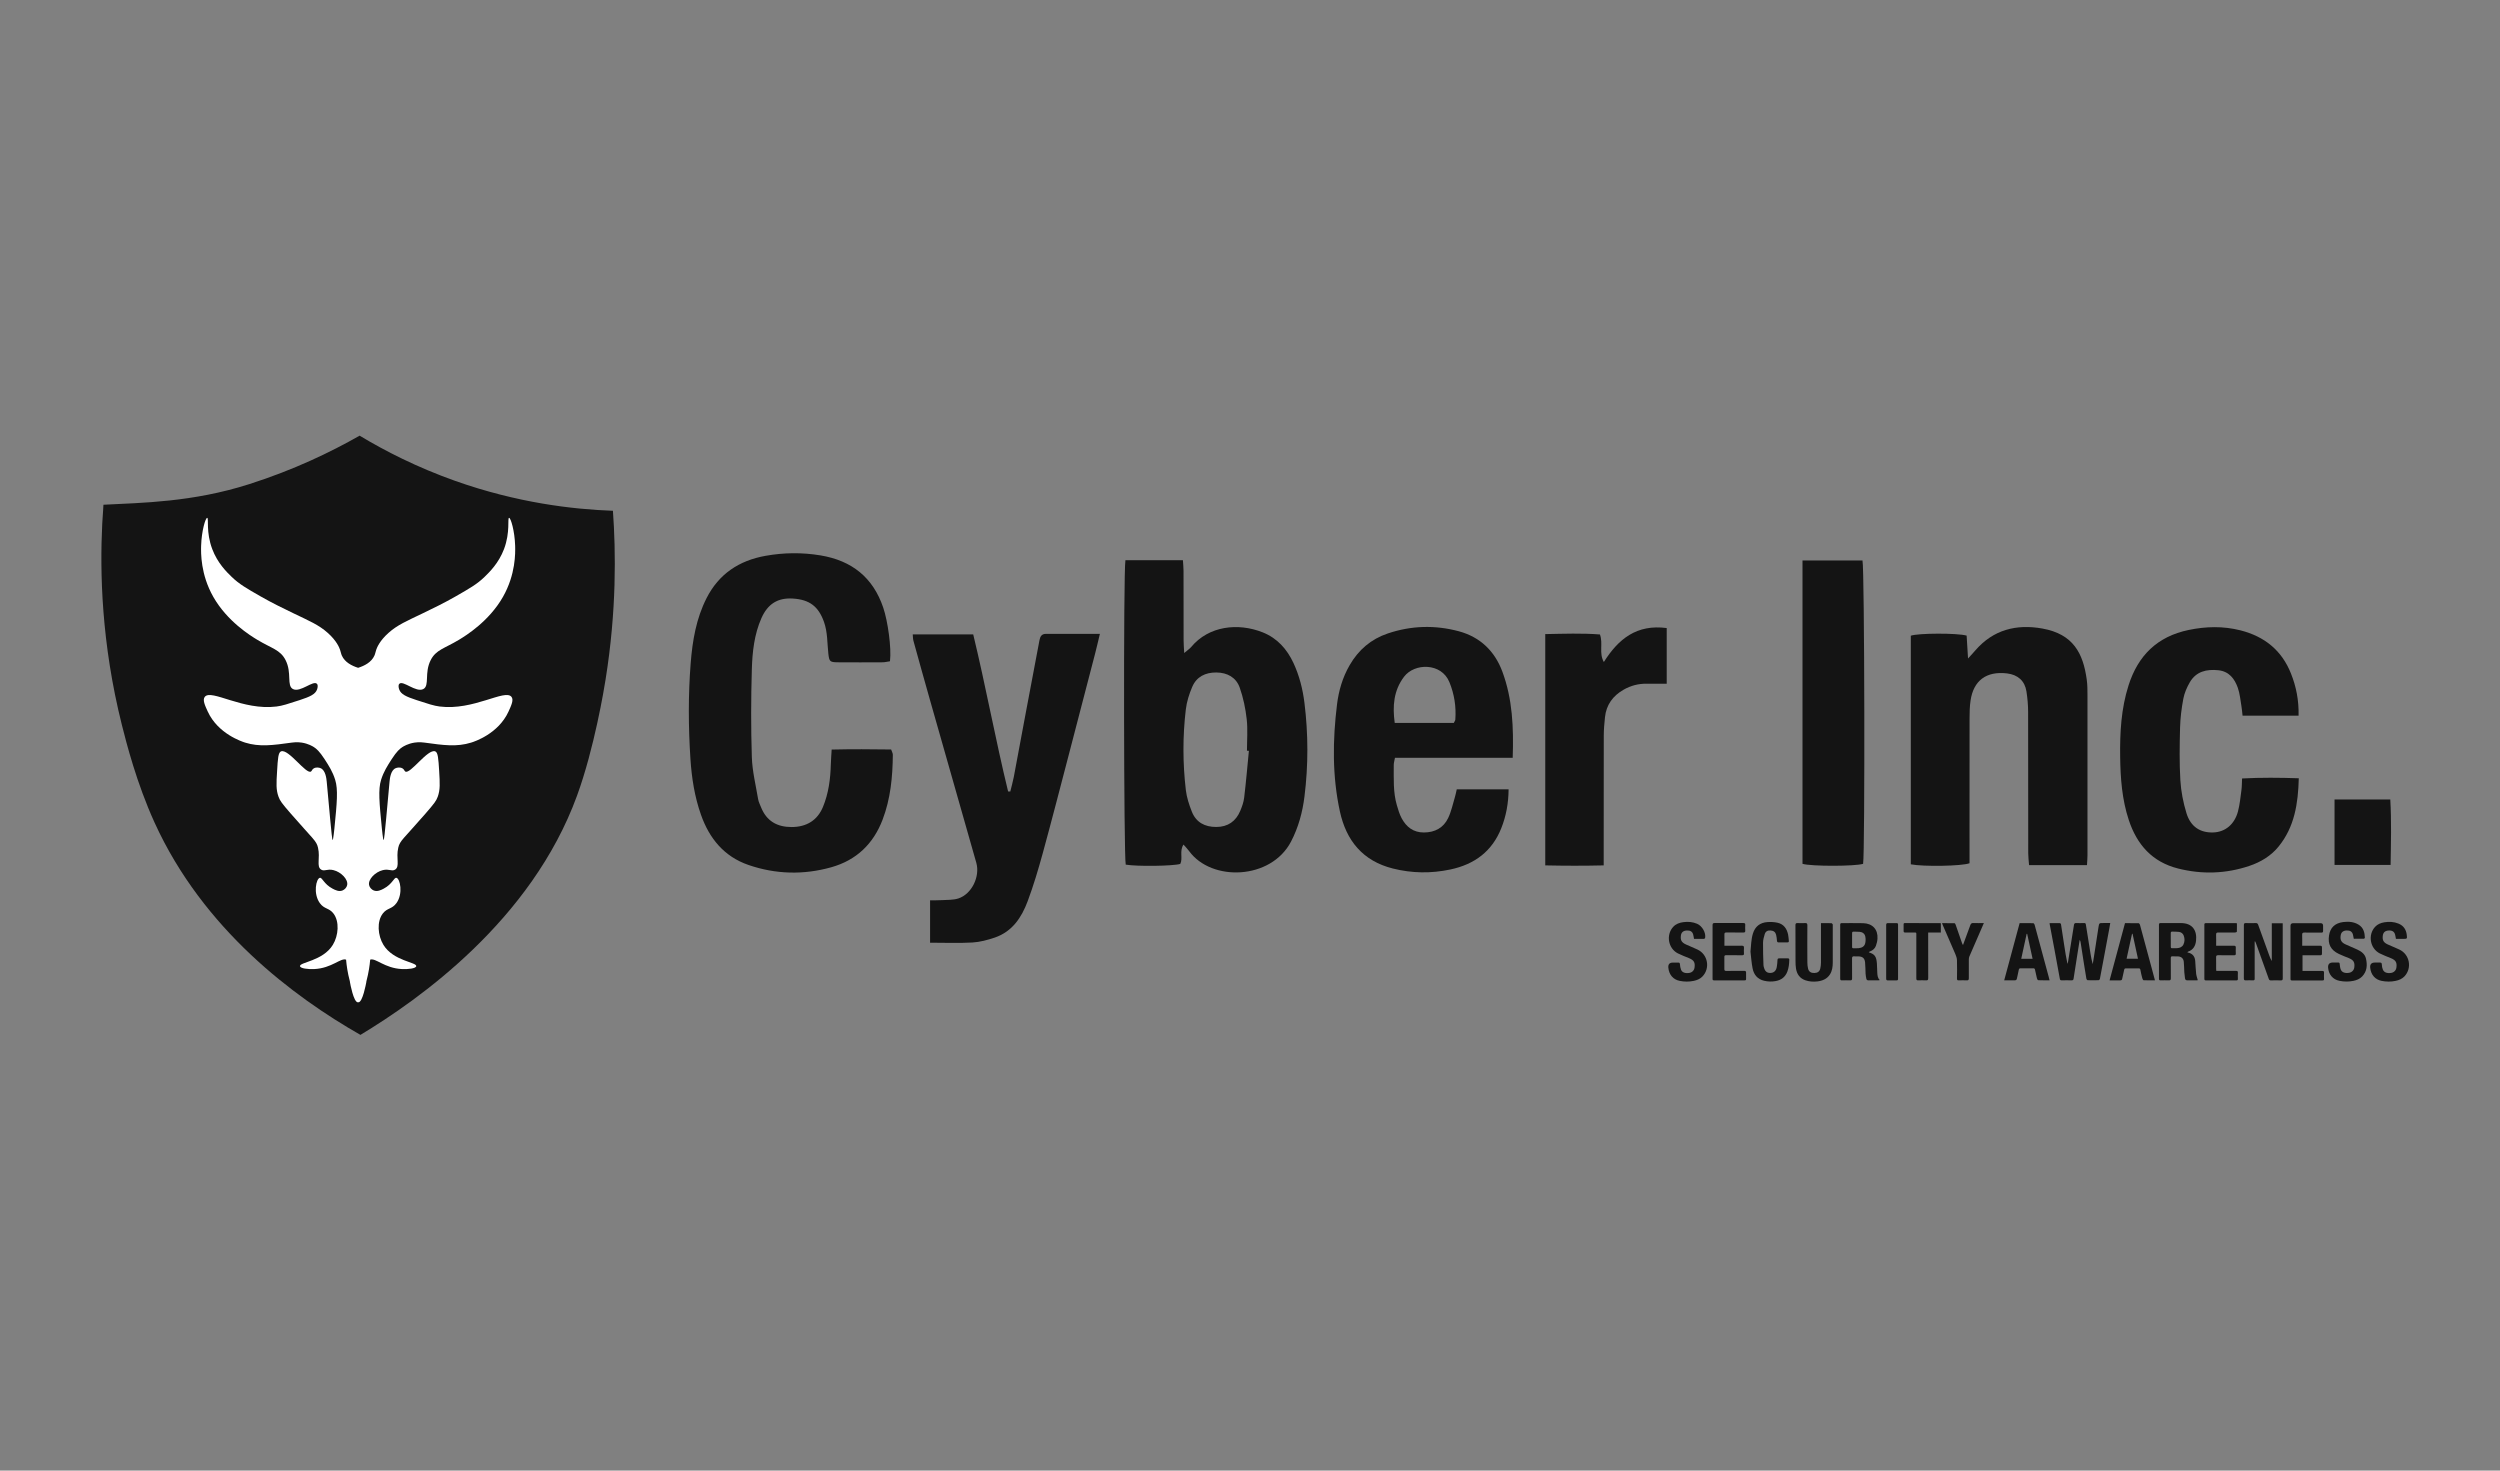 <svg width="136" height="80" viewBox="0 0 136 80" fill="none" xmlns="http://www.w3.org/2000/svg">
<rect x="0" y="0" width="136" height="80" fill="#808080" stroke="none"/>
<g clip-path="url(#clip0_636_14054)">
<path d="M61.225 30.475H64.35C64.364 30.686 64.384 30.876 64.384 31.066C64.388 32.319 64.384 33.574 64.388 34.826C64.388 35.018 64.405 35.21 64.42 35.524C64.607 35.365 64.72 35.292 64.801 35.196C65.758 34.045 67.35 33.87 68.681 34.396C69.485 34.713 70.015 35.317 70.366 36.07C70.685 36.756 70.87 37.49 70.962 38.236C71.172 39.931 71.175 41.631 70.964 43.326C70.858 44.18 70.636 45.008 70.232 45.782C69.146 47.864 65.912 47.976 64.69 46.302C64.609 46.19 64.509 46.091 64.382 45.944C64.148 46.303 64.362 46.688 64.207 46.997C63.813 47.116 61.853 47.141 61.24 47.036C61.134 46.641 61.11 31.127 61.223 30.477L61.225 30.475ZM67.94 40.845C67.904 40.843 67.87 40.841 67.835 40.839C67.835 40.267 67.884 39.691 67.821 39.126C67.757 38.546 67.635 37.96 67.442 37.41C67.248 36.855 66.771 36.588 66.167 36.583C65.571 36.579 65.094 36.814 64.858 37.364C64.692 37.753 64.558 38.173 64.509 38.59C64.335 40.05 64.339 41.518 64.509 42.977C64.556 43.378 64.688 43.777 64.837 44.156C65.067 44.737 65.543 44.989 66.165 44.987C66.799 44.985 67.231 44.678 67.469 44.113C67.565 43.883 67.653 43.641 67.682 43.397C67.784 42.547 67.857 41.695 67.94 40.843V40.845Z" fill="#141414"/>
<path d="M48.415 35.973C48.264 35.995 48.142 36.027 48.021 36.029C47.203 36.033 46.386 36.036 45.567 36.029C45.146 36.025 45.11 35.982 45.063 35.568C44.997 34.983 45.027 34.392 44.82 33.818C44.522 32.995 44.045 32.617 43.128 32.561C42.315 32.511 41.768 32.848 41.422 33.626C41.03 34.513 40.928 35.464 40.9 36.409C40.853 38.003 40.849 39.599 40.9 41.191C40.925 41.954 41.115 42.713 41.241 43.47C41.268 43.626 41.343 43.774 41.404 43.923C41.702 44.663 42.271 44.991 43.062 44.991C43.879 44.991 44.471 44.622 44.771 43.893C45.075 43.155 45.176 42.375 45.197 41.583C45.203 41.337 45.225 41.093 45.242 40.776C46.348 40.749 47.41 40.757 48.478 40.772C48.519 40.897 48.572 40.979 48.57 41.061C48.559 42.267 48.446 43.459 48.01 44.598C47.51 45.904 46.593 46.792 45.224 47.178C43.715 47.603 42.2 47.564 40.719 47.055C39.389 46.598 38.587 45.608 38.135 44.329C37.786 43.343 37.627 42.319 37.559 41.277C37.446 39.539 37.437 37.802 37.574 36.066C37.67 34.851 37.872 33.652 38.436 32.541C39.106 31.223 40.2 30.495 41.649 30.236C42.641 30.059 43.63 30.048 44.629 30.212C46.348 30.497 47.493 31.418 48.048 33.055C48.295 33.782 48.504 35.244 48.415 35.969V35.973Z" fill="#141414"/>
<path d="M113.533 47.064H110.381C110.364 46.833 110.336 46.628 110.336 46.421C110.332 43.859 110.336 41.298 110.33 38.736C110.33 38.361 110.296 37.985 110.239 37.614C110.149 37.036 109.77 36.704 109.181 36.633C108.059 36.501 107.355 37.019 107.197 38.119C107.151 38.436 107.144 38.762 107.144 39.083C107.14 41.501 107.142 43.921 107.142 46.339C107.142 46.551 107.142 46.766 107.142 46.96C106.736 47.118 104.62 47.152 103.948 47.019C103.948 42.879 103.948 38.73 103.948 34.582C104.344 34.442 106.455 34.429 106.985 34.577C107.008 34.94 107.031 35.317 107.061 35.822C107.259 35.604 107.365 35.494 107.464 35.376C108.436 34.254 109.694 33.939 111.105 34.192C112.788 34.495 113.322 35.542 113.518 36.965C113.558 37.248 113.559 37.537 113.559 37.822C113.563 40.725 113.561 43.626 113.559 46.529C113.559 46.688 113.544 46.846 113.531 47.062L113.533 47.064Z" fill="#141414"/>
<path d="M50.596 51.283V48.979C50.804 48.975 51.013 48.981 51.221 48.968C51.526 48.947 51.851 48.968 52.134 48.876C52.864 48.638 53.324 47.685 53.111 46.935C52.279 44.01 51.445 41.087 50.614 38.162C50.3 37.06 49.995 35.958 49.689 34.854C49.663 34.757 49.666 34.651 49.653 34.511H52.943C53.628 37.345 54.151 40.22 54.841 43.056C54.88 43.056 54.92 43.056 54.96 43.058C55.024 42.793 55.101 42.528 55.152 42.26C55.369 41.117 55.577 39.974 55.792 38.831C56.042 37.494 56.299 36.159 56.548 34.825C56.586 34.623 56.669 34.483 56.891 34.483C57.85 34.48 58.808 34.483 59.834 34.483C59.734 34.895 59.657 35.238 59.568 35.578C59.1 37.379 58.633 39.178 58.163 40.977C57.688 42.793 57.22 44.612 56.724 46.423C56.482 47.301 56.222 48.179 55.903 49.031C55.575 49.906 55.073 50.677 54.115 51.004C53.724 51.136 53.309 51.248 52.9 51.272C52.158 51.315 51.413 51.283 50.598 51.283H50.596Z" fill="#141414"/>
<path d="M82.291 41.223H75.886C75.858 41.383 75.819 41.501 75.82 41.618C75.824 42.351 75.779 43.091 75.99 43.807C76.06 44.046 76.132 44.292 76.249 44.512C76.501 44.983 76.884 45.289 77.46 45.287C78.06 45.286 78.529 45.03 78.78 44.501C78.956 44.133 79.037 43.721 79.156 43.33C79.191 43.212 79.212 43.089 79.248 42.938H82.068C82.062 43.688 81.936 44.381 81.672 45.049C81.174 46.305 80.227 47.018 78.903 47.299C77.85 47.523 76.807 47.508 75.771 47.247C74.132 46.835 73.236 45.727 72.891 44.146C72.47 42.215 72.495 40.265 72.734 38.318C72.825 37.578 73.036 36.847 73.423 36.182C73.902 35.354 74.583 34.767 75.5 34.459C76.773 34.03 78.069 33.993 79.363 34.342C80.533 34.658 81.319 35.432 81.729 36.538C82.281 38.024 82.346 39.575 82.291 41.225V41.223ZM79.088 39.325C79.125 39.245 79.165 39.2 79.169 39.152C79.222 38.447 79.116 37.768 78.848 37.11C78.412 36.042 76.948 36.062 76.379 36.816C75.815 37.561 75.747 38.41 75.873 39.327H79.09L79.088 39.325Z" fill="#141414"/>
<path d="M125.043 38.934H121.996C121.976 38.758 121.962 38.585 121.934 38.415C121.877 38.081 121.849 37.735 121.738 37.418C121.564 36.928 121.268 36.525 120.678 36.461C120.036 36.394 119.469 36.527 119.127 37.114C118.967 37.39 118.833 37.697 118.774 38.007C118.674 38.533 118.608 39.07 118.595 39.605C118.571 40.554 118.555 41.506 118.612 42.452C118.648 43.052 118.767 43.66 118.944 44.238C119.17 44.978 119.697 45.31 120.404 45.285C121.046 45.263 121.557 44.851 121.745 44.145C121.845 43.766 121.881 43.371 121.934 42.983C121.96 42.791 121.957 42.597 121.968 42.349C123.007 42.293 124.009 42.303 125.054 42.338C125.018 43.719 124.822 44.978 123.964 46.041C123.549 46.557 122.99 46.896 122.36 47.107C121.089 47.534 119.793 47.575 118.495 47.249C117.08 46.895 116.248 45.947 115.807 44.612C115.435 43.49 115.352 42.331 115.337 41.165C115.32 39.856 115.388 38.555 115.792 37.287C116.309 35.662 117.356 34.623 119.069 34.269C120.006 34.075 120.934 34.053 121.874 34.289C123.2 34.625 124.134 35.389 124.632 36.648C124.911 37.351 125.06 38.083 125.043 38.932V38.934Z" fill="#141414"/>
<path d="M98.056 30.488H101.319C101.434 30.921 101.457 46.41 101.353 46.992C100.936 47.129 98.537 47.137 98.056 46.992V30.488Z" fill="#141414"/>
<path d="M90.669 34.166V37.194C90.29 37.194 89.933 37.198 89.576 37.194C89.129 37.188 88.714 37.297 88.328 37.517C87.739 37.852 87.382 38.343 87.311 39.016C87.275 39.353 87.245 39.694 87.245 40.034C87.239 42.148 87.241 44.26 87.241 46.374V47.077C86.147 47.103 85.123 47.1 84.062 47.077V34.495C85.079 34.476 86.066 34.438 87.037 34.515C87.22 35.015 86.969 35.52 87.249 36.014C88.039 34.759 89.037 33.95 90.669 34.166Z" fill="#141414"/>
<path d="M127.001 43.49H130.032C130.1 44.676 130.068 45.845 130.049 47.053H126.999V43.49H127.001Z" fill="#141414"/>
<path d="M111.502 50.217C111.696 50.217 111.879 50.217 112.06 50.219C112.079 50.219 112.113 50.251 112.117 50.271C112.179 50.661 112.238 51.05 112.296 51.442C112.347 51.77 112.396 52.1 112.47 52.432C112.479 52.404 112.494 52.376 112.498 52.346C112.607 51.673 112.715 51 112.822 50.325C112.834 50.247 112.86 50.208 112.951 50.213C113.092 50.223 113.235 50.217 113.379 50.213C113.439 50.213 113.462 50.236 113.471 50.293C113.554 50.819 113.637 51.343 113.722 51.869C113.754 52.063 113.788 52.257 113.845 52.449C113.871 52.288 113.898 52.13 113.922 51.969C114.001 51.453 114.079 50.938 114.16 50.422C114.194 50.213 114.197 50.213 114.418 50.213C114.539 50.213 114.662 50.213 114.797 50.213C114.78 50.319 114.765 50.413 114.748 50.506C114.646 51.052 114.545 51.597 114.443 52.143C114.373 52.514 114.305 52.887 114.233 53.256C114.228 53.284 114.184 53.323 114.16 53.323C113.964 53.329 113.765 53.329 113.569 53.323C113.545 53.323 113.507 53.278 113.501 53.25C113.456 52.991 113.415 52.73 113.373 52.469C113.309 52.063 113.247 51.656 113.183 51.25C113.177 51.209 113.162 51.168 113.135 51.127C113.098 51.358 113.06 51.589 113.024 51.822C112.951 52.294 112.877 52.767 112.803 53.239C112.794 53.301 112.769 53.332 112.698 53.331C112.519 53.325 112.337 53.327 112.158 53.331C112.096 53.331 112.066 53.312 112.055 53.25C111.96 52.725 111.864 52.197 111.766 51.671C111.679 51.207 111.592 50.745 111.504 50.282C111.5 50.265 111.5 50.249 111.498 50.217H111.502Z" fill="#141414"/>
<path d="M122.654 51.216V53.112C122.654 53.15 122.65 53.187 122.654 53.222C122.663 53.303 122.637 53.338 122.548 53.332C122.426 53.325 122.303 53.325 122.182 53.332C122.094 53.338 122.065 53.31 122.065 53.221C122.069 52.752 122.067 52.285 122.067 51.815C122.067 51.319 122.069 50.825 122.067 50.329C122.067 50.241 122.09 50.211 122.181 50.215C122.356 50.222 122.533 50.222 122.711 50.215C122.794 50.211 122.822 50.247 122.846 50.312C123.046 50.87 123.248 51.425 123.45 51.983C123.486 52.083 123.524 52.182 123.586 52.279V50.226H124.18V50.336C124.18 51.296 124.18 52.257 124.182 53.217C124.182 53.308 124.159 53.34 124.063 53.334C123.89 53.327 123.716 53.329 123.544 53.334C123.473 53.336 123.441 53.31 123.42 53.248C123.188 52.6 122.956 51.951 122.722 51.304C122.711 51.27 122.694 51.24 122.679 51.209C122.671 51.212 122.663 51.214 122.658 51.218L122.654 51.216Z" fill="#141414"/>
<path d="M101.666 51.807C101.982 51.906 102.075 52.031 102.103 52.406C102.116 52.572 102.113 52.739 102.124 52.907C102.133 53.049 102.135 53.196 102.26 53.317C102.224 53.323 102.201 53.331 102.181 53.331C102.003 53.331 101.828 53.327 101.65 53.332C101.577 53.334 101.541 53.303 101.528 53.241C101.511 53.153 101.494 53.064 101.488 52.974C101.477 52.767 101.481 52.559 101.46 52.353C101.437 52.124 101.322 52.031 101.09 52.027C101.019 52.027 100.947 52.033 100.877 52.025C100.781 52.016 100.749 52.046 100.751 52.145C100.756 52.503 100.751 52.861 100.754 53.219C100.754 53.306 100.732 53.338 100.641 53.332C100.496 53.325 100.349 53.329 100.204 53.332C100.136 53.332 100.107 53.316 100.107 53.243C100.107 52.262 100.107 51.282 100.107 50.303C100.107 50.236 100.134 50.217 100.198 50.217C100.581 50.219 100.966 50.213 101.349 50.221C101.862 50.232 102.167 50.558 102.135 51.063C102.128 51.194 102.094 51.328 102.05 51.451C101.998 51.6 101.881 51.697 101.732 51.757C101.713 51.764 101.696 51.774 101.677 51.783C101.671 51.785 101.669 51.794 101.664 51.805L101.666 51.807ZM100.754 51.132C100.754 51.259 100.754 51.386 100.754 51.513C100.754 51.563 100.77 51.587 100.824 51.585C100.922 51.582 101.022 51.591 101.119 51.58C101.294 51.561 101.435 51.479 101.471 51.298C101.494 51.186 101.496 51.063 101.473 50.952C101.443 50.795 101.326 50.705 101.164 50.692C101.056 50.683 100.947 50.687 100.839 50.681C100.77 50.678 100.753 50.709 100.754 50.771C100.758 50.892 100.754 51.011 100.754 51.132Z" fill="#141414"/>
<path d="M118.998 51.813C119.268 51.861 119.4 52.023 119.42 52.275C119.439 52.508 119.445 52.743 119.471 52.974C119.485 53.09 119.528 53.202 119.56 53.323C119.56 53.323 119.536 53.329 119.511 53.329C119.341 53.329 119.171 53.325 119.002 53.331C118.915 53.334 118.875 53.297 118.864 53.222C118.849 53.111 118.834 52.997 118.826 52.885C118.815 52.699 118.817 52.51 118.798 52.324C118.779 52.133 118.658 52.033 118.466 52.027C118.373 52.025 118.283 52.031 118.191 52.023C118.115 52.018 118.091 52.046 118.091 52.12C118.094 52.486 118.091 52.849 118.094 53.215C118.094 53.308 118.068 53.336 117.974 53.332C117.832 53.325 117.689 53.329 117.545 53.332C117.477 53.332 117.447 53.316 117.447 53.243C117.447 52.262 117.447 51.282 117.447 50.301C117.447 50.224 117.485 50.215 117.547 50.215C117.911 50.215 118.274 50.215 118.638 50.215C119.277 50.215 119.528 50.625 119.464 51.183C119.432 51.459 119.311 51.673 119.03 51.77C119.024 51.772 119.019 51.777 119.015 51.781C119.011 51.787 119.009 51.792 118.998 51.809V51.813ZM118.091 51.132C118.091 51.255 118.092 51.38 118.091 51.503C118.091 51.563 118.109 51.587 118.174 51.584C118.262 51.58 118.351 51.585 118.438 51.58C118.583 51.569 118.713 51.518 118.779 51.38C118.853 51.226 118.855 51.063 118.796 50.901C118.753 50.78 118.656 50.709 118.53 50.694C118.413 50.681 118.292 50.685 118.174 50.679C118.104 50.676 118.087 50.709 118.089 50.771C118.092 50.892 118.089 51.011 118.089 51.132H118.091Z" fill="#141414"/>
<path d="M99.06 50.217C99.262 50.217 99.447 50.215 99.63 50.221C99.654 50.221 99.681 50.262 99.702 50.29C99.709 50.301 99.702 50.321 99.702 50.338C99.702 51.011 99.702 51.684 99.702 52.355C99.702 52.581 99.677 52.803 99.553 53.002C99.394 53.254 99.143 53.356 98.862 53.39C98.641 53.416 98.421 53.399 98.21 53.327C97.91 53.222 97.755 52.999 97.704 52.702C97.681 52.568 97.676 52.43 97.676 52.292C97.674 51.639 97.676 50.987 97.672 50.334C97.672 50.245 97.693 50.209 97.791 50.215C97.923 50.222 98.057 50.222 98.189 50.215C98.291 50.209 98.323 50.237 98.321 50.342C98.315 51.011 98.317 51.68 98.321 52.35C98.321 52.469 98.332 52.59 98.362 52.706C98.406 52.866 98.525 52.937 98.702 52.931C98.874 52.928 98.985 52.851 99.022 52.693C99.047 52.587 99.06 52.475 99.06 52.367C99.064 51.694 99.06 51.02 99.06 50.349C99.06 50.31 99.06 50.271 99.06 50.219V50.217Z" fill="#141414"/>
<path d="M92.154 51.075C92.138 50.983 92.128 50.907 92.107 50.832C92.062 50.672 91.941 50.605 91.741 50.62C91.57 50.633 91.466 50.722 91.443 50.879C91.404 51.142 91.475 51.27 91.722 51.382C91.928 51.475 92.139 51.559 92.345 51.656C92.915 51.923 93.047 52.685 92.603 53.131C92.475 53.26 92.311 53.323 92.136 53.36C91.883 53.413 91.63 53.411 91.377 53.36C91.021 53.289 90.791 53.023 90.757 52.637C90.742 52.455 90.825 52.365 91.006 52.365C91.1 52.365 91.196 52.368 91.29 52.365C91.36 52.361 91.383 52.385 91.389 52.456C91.396 52.555 91.411 52.657 91.447 52.749C91.507 52.902 91.671 52.961 91.89 52.928C92.047 52.905 92.162 52.792 92.183 52.637C92.222 52.355 92.149 52.234 91.881 52.122C91.677 52.038 91.47 51.962 91.275 51.863C90.743 51.591 90.621 50.849 91.028 50.415C91.174 50.26 91.364 50.193 91.572 50.165C91.828 50.131 92.079 50.15 92.32 50.252C92.6 50.372 92.813 50.743 92.758 51.026C92.754 51.045 92.719 51.073 92.698 51.073C92.519 51.076 92.339 51.075 92.158 51.075H92.154Z" fill="#141414"/>
<path d="M130.339 51.075C130.322 50.987 130.313 50.914 130.294 50.845C130.249 50.676 130.132 50.605 129.928 50.62C129.751 50.633 129.649 50.724 129.626 50.888C129.59 51.147 129.66 51.274 129.903 51.382C130.109 51.475 130.32 51.559 130.526 51.656C131.088 51.919 131.229 52.665 130.801 53.116C130.671 53.252 130.503 53.321 130.32 53.36C130.067 53.413 129.815 53.411 129.562 53.36C129.209 53.291 128.979 53.032 128.939 52.648C128.919 52.458 129.005 52.363 129.196 52.363C129.277 52.363 129.36 52.368 129.441 52.363C129.536 52.355 129.573 52.382 129.573 52.482C129.573 52.57 129.594 52.663 129.628 52.745C129.69 52.898 129.851 52.958 130.069 52.928C130.228 52.905 130.343 52.792 130.364 52.639C130.403 52.357 130.33 52.234 130.064 52.124C129.86 52.04 129.652 51.964 129.458 51.865C128.926 51.593 128.8 50.853 129.209 50.416C129.343 50.273 129.519 50.204 129.711 50.172C129.971 50.131 130.224 50.142 130.471 50.241C130.747 50.351 130.89 50.56 130.926 50.843C130.954 51.075 130.952 51.075 130.72 51.075C130.596 51.075 130.469 51.075 130.341 51.075H130.339Z" fill="#141414"/>
<path d="M128.047 51.073C128.03 50.989 128.019 50.912 128 50.84C127.956 50.679 127.841 50.608 127.651 50.618C127.47 50.627 127.364 50.713 127.336 50.871C127.291 51.129 127.364 51.27 127.606 51.378C127.815 51.472 128.028 51.559 128.237 51.656C128.46 51.759 128.652 51.901 128.709 52.148C128.79 52.503 128.769 52.842 128.498 53.123C128.371 53.254 128.209 53.319 128.034 53.357C127.777 53.411 127.523 53.409 127.266 53.357C126.911 53.286 126.677 53.015 126.649 52.642C126.634 52.455 126.721 52.361 126.909 52.361C127.004 52.361 127.1 52.363 127.194 52.361C127.257 52.359 127.274 52.383 127.279 52.441C127.291 52.544 127.3 52.65 127.338 52.743C127.4 52.898 127.57 52.958 127.79 52.92C127.941 52.894 128.053 52.781 128.073 52.631C128.111 52.355 128.036 52.227 127.779 52.122C127.594 52.048 127.407 51.977 127.228 51.891C126.794 51.684 126.628 51.362 126.698 50.894C126.762 50.465 127.019 50.217 127.473 50.159C127.764 50.124 128.051 50.144 128.309 50.303C128.575 50.467 128.639 50.73 128.649 51.013C128.649 51.032 128.615 51.067 128.598 51.067C128.415 51.071 128.232 51.069 128.051 51.069L128.047 51.073Z" fill="#141414"/>
<path d="M109.028 53.331C109.311 52.285 109.589 51.254 109.868 50.217C110.121 50.217 110.364 50.215 110.609 50.221C110.636 50.221 110.673 50.273 110.683 50.306C110.769 50.618 110.852 50.933 110.937 51.244C111.107 51.873 111.277 52.503 111.447 53.131C111.464 53.191 111.477 53.252 111.496 53.329C111.283 53.329 111.079 53.332 110.877 53.323C110.852 53.323 110.819 53.258 110.809 53.219C110.769 53.066 110.736 52.913 110.705 52.758C110.694 52.697 110.669 52.674 110.605 52.676C110.377 52.678 110.151 52.678 109.922 52.676C109.862 52.676 109.834 52.693 109.822 52.758C109.794 52.917 109.751 53.071 109.721 53.228C109.706 53.304 109.672 53.332 109.59 53.331C109.407 53.325 109.226 53.331 109.028 53.331ZM110.279 50.804C110.27 50.804 110.26 50.804 110.249 50.804C110.151 51.254 110.053 51.703 109.955 52.16H110.573C110.473 51.701 110.375 51.254 110.279 50.806V50.804Z" fill="#141414"/>
<path d="M117.232 53.331C117.013 53.331 116.813 53.334 116.613 53.325C116.587 53.325 116.551 53.256 116.54 53.215C116.5 53.064 116.464 52.909 116.436 52.756C116.425 52.697 116.4 52.68 116.342 52.68C116.111 52.682 115.879 52.68 115.649 52.68C115.593 52.68 115.566 52.698 115.555 52.758C115.525 52.918 115.485 53.079 115.449 53.237C115.436 53.301 115.412 53.336 115.336 53.332C115.149 53.327 114.964 53.332 114.761 53.332C115.042 52.286 115.321 51.257 115.6 50.219C115.849 50.219 116.093 50.217 116.338 50.222C116.364 50.222 116.404 50.271 116.413 50.305C116.492 50.581 116.564 50.86 116.638 51.136C116.781 51.669 116.926 52.201 117.07 52.734C117.123 52.926 117.173 53.12 117.23 53.332L117.232 53.331ZM116.306 52.158C116.206 51.697 116.108 51.248 116.01 50.797C116 50.797 115.993 50.797 115.983 50.797C115.885 51.248 115.787 51.697 115.687 52.156H116.306V52.158Z" fill="#141414"/>
<path d="M93.806 51.447C94.129 51.447 94.434 51.451 94.74 51.446C94.842 51.444 94.882 51.47 94.872 51.574C94.863 51.671 94.867 51.768 94.872 51.865C94.878 51.947 94.844 51.968 94.765 51.966C94.48 51.962 94.193 51.966 93.908 51.962C93.827 51.962 93.803 51.984 93.805 52.065C93.81 52.283 93.81 52.499 93.805 52.717C93.803 52.799 93.833 52.818 93.91 52.818C94.233 52.814 94.555 52.818 94.878 52.814C94.965 52.814 94.991 52.842 94.987 52.924C94.982 53.034 94.984 53.144 94.987 53.256C94.987 53.312 94.966 53.332 94.91 53.332C94.353 53.332 93.795 53.332 93.239 53.332C93.161 53.332 93.163 53.286 93.163 53.232C93.163 52.896 93.163 52.562 93.163 52.227C93.163 51.595 93.163 50.961 93.163 50.329C93.163 50.243 93.184 50.213 93.276 50.213C93.797 50.217 94.316 50.217 94.836 50.213C94.915 50.213 94.946 50.234 94.942 50.314C94.936 50.416 94.934 50.521 94.942 50.625C94.948 50.713 94.91 50.731 94.829 50.73C94.527 50.726 94.223 50.731 93.921 50.726C93.829 50.726 93.806 50.754 93.808 50.84C93.814 51.035 93.808 51.233 93.808 51.444L93.806 51.447Z" fill="#141414"/>
<path d="M125.248 51.447C125.401 51.447 125.54 51.447 125.678 51.447C125.855 51.447 126.031 51.451 126.208 51.447C126.295 51.444 126.321 51.477 126.315 51.557C126.31 51.66 126.31 51.764 126.315 51.869C126.319 51.943 126.291 51.968 126.215 51.968C125.936 51.964 125.659 51.968 125.38 51.968C125.342 51.968 125.306 51.968 125.257 51.968V52.818C125.393 52.818 125.525 52.818 125.657 52.818C125.882 52.818 126.106 52.82 126.329 52.818C126.404 52.818 126.43 52.842 126.427 52.917C126.421 53.03 126.423 53.144 126.427 53.258C126.427 53.314 126.408 53.336 126.349 53.336C125.793 53.336 125.236 53.336 124.678 53.336C124.599 53.336 124.603 53.288 124.603 53.235C124.603 52.894 124.603 52.553 124.603 52.212C124.603 51.597 124.603 50.981 124.603 50.364C124.603 50.269 124.653 50.221 124.753 50.221C125.25 50.221 125.746 50.221 126.24 50.221C126.331 50.221 126.376 50.267 126.376 50.359C126.376 50.452 126.372 50.547 126.376 50.64C126.38 50.717 126.347 50.737 126.274 50.735C125.972 50.731 125.67 50.739 125.367 50.731C125.257 50.728 125.235 50.765 125.238 50.862C125.246 51.054 125.24 51.248 125.24 51.451L125.248 51.447Z" fill="#141414"/>
<path d="M121.688 50.228C121.688 50.379 121.692 50.532 121.685 50.685C121.685 50.702 121.624 50.728 121.592 50.728C121.29 50.731 120.988 50.735 120.685 50.728C120.577 50.724 120.553 50.76 120.556 50.858C120.564 51.05 120.558 51.244 120.558 51.447C120.651 51.447 120.728 51.447 120.805 51.447C121.043 51.447 121.281 51.451 121.519 51.447C121.605 51.446 121.632 51.475 121.628 51.557C121.622 51.66 121.622 51.764 121.628 51.869C121.632 51.943 121.605 51.968 121.528 51.968C121.243 51.964 120.958 51.969 120.672 51.964C120.581 51.964 120.555 51.988 120.556 52.076C120.562 52.286 120.556 52.497 120.558 52.708C120.558 52.739 120.562 52.773 120.566 52.816C120.681 52.816 120.788 52.816 120.898 52.816C121.145 52.816 121.394 52.818 121.641 52.816C121.717 52.816 121.745 52.838 121.741 52.913C121.735 53.023 121.737 53.133 121.741 53.245C121.743 53.308 121.724 53.334 121.654 53.334C121.104 53.332 120.555 53.332 120.004 53.334C119.936 53.334 119.917 53.308 119.917 53.245C119.917 52.264 119.917 51.283 119.917 50.305C119.917 50.249 119.93 50.219 119.996 50.219C120.543 50.221 121.09 50.219 121.635 50.219C121.649 50.219 121.662 50.224 121.688 50.228Z" fill="#141414"/>
<path d="M95.226 51.774C95.26 51.44 95.26 51.108 95.358 50.787C95.477 50.4 95.746 50.189 96.148 50.161C96.331 50.148 96.523 50.157 96.703 50.198C97.042 50.277 97.208 50.526 97.274 50.847C97.297 50.955 97.299 51.065 97.312 51.175C97.32 51.239 97.299 51.269 97.229 51.267C97.072 51.263 96.916 51.265 96.761 51.267C96.697 51.267 96.672 51.24 96.667 51.179C96.657 51.069 96.648 50.959 96.621 50.853C96.582 50.7 96.482 50.629 96.32 50.618C96.161 50.608 96.052 50.663 96.003 50.812C95.954 50.966 95.91 51.13 95.909 51.291C95.903 51.695 95.92 52.1 95.933 52.503C95.935 52.564 95.956 52.628 95.976 52.687C96.039 52.868 96.154 52.941 96.339 52.926C96.508 52.913 96.625 52.799 96.657 52.602C96.678 52.48 96.689 52.355 96.695 52.232C96.699 52.167 96.714 52.133 96.787 52.135C96.944 52.139 97.101 52.135 97.255 52.135C97.31 52.135 97.338 52.154 97.337 52.212C97.331 52.434 97.31 52.654 97.229 52.862C97.118 53.148 96.904 53.314 96.599 53.37C96.388 53.409 96.18 53.403 95.973 53.355C95.61 53.271 95.409 53.025 95.341 52.682C95.282 52.382 95.261 52.074 95.226 51.768V51.774Z" fill="#141414"/>
<path d="M106.787 51.41C106.925 51.035 107.058 50.687 107.183 50.333C107.215 50.239 107.258 50.209 107.357 50.213C107.54 50.221 107.722 50.215 107.922 50.215C107.83 50.428 107.745 50.627 107.658 50.825C107.483 51.227 107.306 51.628 107.134 52.031C107.113 52.081 107.104 52.141 107.104 52.197C107.102 52.534 107.1 52.874 107.104 53.211C107.104 53.299 107.085 53.338 106.987 53.332C106.845 53.323 106.702 53.327 106.559 53.332C106.481 53.336 106.46 53.308 106.46 53.235C106.464 52.902 106.47 52.566 106.459 52.232C106.455 52.12 106.415 52.005 106.37 51.901C106.145 51.371 105.913 50.843 105.683 50.316C105.672 50.29 105.663 50.262 105.647 50.219C105.881 50.219 106.102 50.217 106.321 50.222C106.344 50.222 106.376 50.269 106.385 50.299C106.506 50.64 106.621 50.981 106.74 51.322C106.747 51.347 106.764 51.369 106.787 51.412V51.41Z" fill="#141414"/>
<path d="M105.582 50.23V50.728H104.893V50.873C104.893 51.653 104.893 52.432 104.895 53.211C104.895 53.308 104.867 53.338 104.769 53.332C104.629 53.325 104.49 53.325 104.352 53.332C104.258 53.338 104.248 53.291 104.248 53.217C104.248 52.46 104.25 51.705 104.248 50.948C104.248 50.691 104.28 50.731 104.029 50.73C103.903 50.73 103.779 50.726 103.652 50.73C103.584 50.731 103.552 50.713 103.556 50.64C103.56 50.523 103.558 50.405 103.556 50.29C103.556 50.241 103.569 50.215 103.624 50.215C104.265 50.215 104.907 50.217 105.55 50.219C105.556 50.219 105.563 50.222 105.58 50.23H105.582Z" fill="#141414"/>
<path d="M102.608 51.768C102.608 51.287 102.608 50.804 102.608 50.323C102.608 50.239 102.635 50.213 102.718 50.217C102.867 50.222 103.016 50.221 103.167 50.217C103.235 50.217 103.255 50.239 103.254 50.304C103.254 51.285 103.254 52.266 103.254 53.246C103.254 53.312 103.231 53.334 103.165 53.334C103.012 53.33 102.859 53.33 102.706 53.334C102.629 53.336 102.608 53.308 102.608 53.235C102.61 52.747 102.608 52.258 102.608 51.77V51.768Z" fill="#141414"/>
<path d="M5.627 27.458C7.732 27.348 10.473 27.324 13.562 26.336C15.992 25.56 18.001 24.591 19.563 23.7C20.946 24.533 22.681 25.422 24.764 26.161C28.122 27.35 31.136 27.708 33.343 27.786C33.504 30.026 33.545 33.214 32.943 36.968C32.872 37.422 32.334 40.705 31.387 43.294C28.905 50.086 22.768 54.391 19.608 56.298C15.975 54.225 11.056 50.566 8.407 44.745C7.432 42.603 6.873 40.403 6.628 39.429C5.511 34.966 5.432 31.12 5.562 28.489C5.577 28.254 5.593 28.021 5.608 27.786L5.627 27.458Z" fill="#141414"/>
<path d="M23.917 38.434C23.606 38.395 23.293 38.292 22.667 38.087C22.089 37.899 21.806 37.765 21.716 37.504C21.703 37.464 21.64 37.284 21.725 37.198C21.927 36.995 22.631 37.692 23.027 37.485C23.384 37.3 23.072 36.609 23.431 35.908C23.717 35.345 24.181 35.279 24.972 34.802C25.343 34.578 26.602 33.803 27.36 32.472C28.056 31.25 28.035 30.078 28.024 29.694C28 28.877 27.784 28.163 27.692 28.171C27.598 28.178 27.767 28.946 27.419 29.869C27.132 30.628 26.637 31.114 26.36 31.383C25.953 31.778 25.564 31.998 24.791 32.442C24.148 32.809 23.587 33.081 22.997 33.365C22.137 33.779 21.627 33.991 21.141 34.424C20.65 34.86 20.509 35.227 20.467 35.346C20.418 35.492 20.418 35.553 20.367 35.667C20.207 36.023 19.837 36.217 19.482 36.329C19.128 36.217 18.758 36.023 18.598 35.667C18.547 35.553 18.549 35.492 18.498 35.346C18.456 35.227 18.315 34.858 17.824 34.424C17.338 33.991 16.828 33.779 15.968 33.365C15.378 33.079 14.817 32.809 14.174 32.442C13.399 31.998 13.012 31.776 12.605 31.383C12.325 31.114 11.831 30.626 11.546 29.869C11.197 28.946 11.367 28.18 11.273 28.171C11.18 28.163 10.965 28.877 10.941 29.694C10.93 30.078 10.909 31.25 11.605 32.472C12.363 33.803 13.621 34.578 13.993 34.802C14.783 35.279 15.248 35.345 15.534 35.908C15.893 36.609 15.581 37.3 15.938 37.485C16.336 37.69 17.038 36.993 17.239 37.198C17.324 37.282 17.262 37.464 17.249 37.504C17.158 37.765 16.875 37.899 16.298 38.087C15.672 38.292 15.359 38.395 15.047 38.434C13.208 38.669 11.492 37.466 11.141 37.908C11.009 38.074 11.146 38.37 11.303 38.712C11.858 39.916 13.152 40.339 13.333 40.397C14.119 40.641 14.827 40.542 15.877 40.397C15.944 40.388 16.149 40.358 16.411 40.397C16.77 40.451 17.017 40.604 17.077 40.643C17.213 40.731 17.379 40.869 17.66 41.303C17.892 41.661 18.096 41.978 18.234 42.422C18.398 42.948 18.332 43.665 18.19 45.081C18.19 45.081 18.128 45.701 18.096 45.699C18.047 45.696 17.892 43.708 17.773 42.515C17.756 42.34 17.707 41.907 17.447 41.792C17.36 41.752 17.2 41.726 17.073 41.797C16.968 41.857 16.972 41.939 16.917 41.972C16.649 42.139 15.693 40.718 15.289 40.874C15.134 40.934 15.114 41.272 15.074 41.948C15.032 42.623 15.012 42.961 15.153 43.345C15.234 43.565 15.327 43.695 15.827 44.27C17.047 45.673 17.211 45.729 17.3 46.115C17.432 46.689 17.2 47.135 17.47 47.306C17.649 47.42 17.796 47.252 18.136 47.334C18.556 47.435 18.949 47.84 18.886 48.147C18.86 48.282 18.749 48.394 18.632 48.442C18.437 48.522 18.234 48.418 18.092 48.343C17.611 48.09 17.536 47.724 17.398 47.754C17.202 47.795 17.023 48.606 17.398 49.128C17.639 49.464 17.898 49.382 18.136 49.689C18.477 50.127 18.415 50.894 18.107 51.399C17.566 52.285 16.279 52.342 16.321 52.562C16.343 52.685 16.762 52.734 17.1 52.717C18.056 52.669 18.532 52.092 18.828 52.206C18.828 52.223 18.83 52.236 18.832 52.255C18.854 52.503 18.903 52.896 19.032 53.381C19.035 53.403 19.037 53.424 19.041 53.446C19.05 53.5 19.235 54.526 19.467 54.526C19.473 54.526 19.477 54.522 19.482 54.522C19.488 54.522 19.492 54.526 19.497 54.526C19.73 54.526 19.913 53.5 19.924 53.446C19.928 53.424 19.931 53.403 19.933 53.381C20.061 52.896 20.111 52.503 20.133 52.255C20.133 52.236 20.135 52.223 20.137 52.206C20.435 52.094 20.91 52.669 21.865 52.717C22.204 52.734 22.621 52.685 22.644 52.562C22.684 52.342 21.397 52.285 20.858 51.399C20.55 50.894 20.488 50.127 20.829 49.689C21.067 49.383 21.325 49.464 21.567 49.128C21.942 48.606 21.763 47.797 21.567 47.754C21.429 47.724 21.354 48.09 20.873 48.343C20.733 48.418 20.529 48.52 20.333 48.442C20.216 48.394 20.105 48.282 20.078 48.147C20.016 47.84 20.409 47.435 20.829 47.334C21.171 47.252 21.318 47.42 21.495 47.306C21.765 47.135 21.533 46.689 21.665 46.115C21.754 45.729 21.918 45.673 23.138 44.27C23.638 43.695 23.731 43.565 23.812 43.345C23.951 42.961 23.93 42.623 23.891 41.948C23.849 41.273 23.829 40.934 23.676 40.874C23.27 40.718 22.316 42.139 22.048 41.972C21.993 41.939 21.997 41.857 21.891 41.797C21.765 41.726 21.605 41.752 21.518 41.792C21.256 41.907 21.209 42.34 21.192 42.515C21.075 43.708 20.92 45.696 20.869 45.699C20.837 45.701 20.775 45.081 20.775 45.081C20.635 43.665 20.567 42.946 20.731 42.422C20.869 41.98 21.075 41.663 21.305 41.303C21.586 40.867 21.752 40.731 21.888 40.643C21.948 40.604 22.195 40.451 22.553 40.397C22.816 40.358 23.019 40.388 23.087 40.397C24.138 40.542 24.843 40.641 25.632 40.397C25.815 40.341 27.109 39.918 27.662 38.712C27.818 38.37 27.956 38.072 27.824 37.908C27.473 37.464 25.757 38.669 23.917 38.434Z" fill="white"/>
</g>
<defs>
<clipPath id="clip0_636_14054">
<rect width="126.102" height="33.898" fill="white" transform="translate(4.949 23.051)"/>
</clipPath>
</defs>
</svg>
